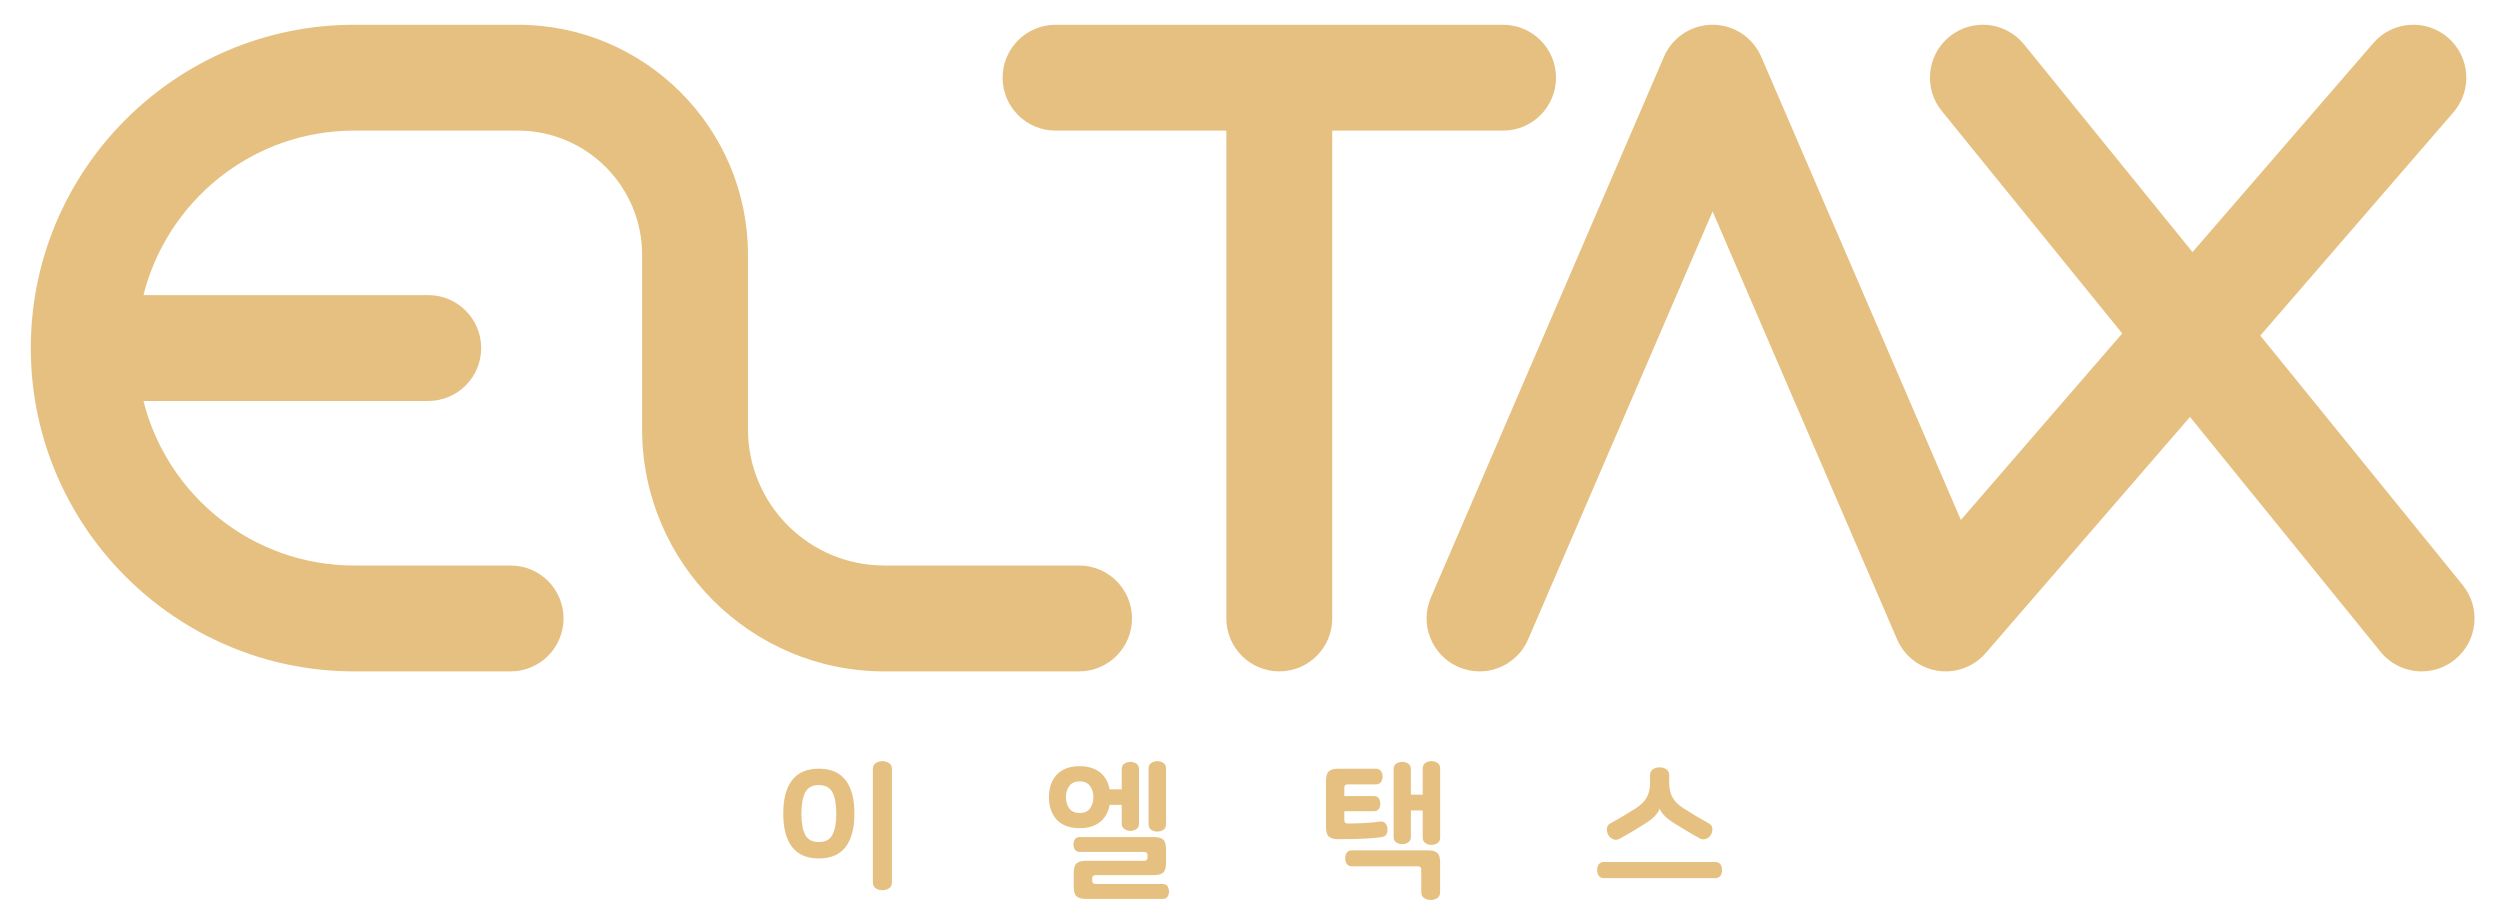 <?xml version="1.0" encoding="utf-8"?>
<!-- Generator: Adobe Illustrator 16.0.0, SVG Export Plug-In . SVG Version: 6.00 Build 0)  -->
<!DOCTYPE svg PUBLIC "-//W3C//DTD SVG 1.1//EN" "http://www.w3.org/Graphics/SVG/1.1/DTD/svg11.dtd">
<svg version="1.1" id="Layer_1" xmlns="http://www.w3.org/2000/svg" xmlns:xlink="http://www.w3.org/1999/xlink" x="0px" y="0px"
	 width="173.5px" height="63.334px" viewBox="0 0 173.5 63.334" enable-background="new 0 0 173.5 63.334" xml:space="preserve">
<g>
	<g>
		<g>
			<path fill="#E5C080" d="M56.827,53.347c-0.827,0-1.444,0.265-1.854,0.794c-0.411,0.529-0.615,1.305-0.615,2.322
				s0.204,1.791,0.615,2.32c0.409,0.529,1.026,0.794,1.854,0.794s1.445-0.265,1.855-0.794c0.409-0.529,0.615-1.303,0.615-2.32
				s-0.206-1.793-0.615-2.322C58.272,53.611,57.654,53.347,56.827,53.347z M57.77,57.938c-0.178,0.337-0.492,0.502-0.942,0.502
				c-0.451,0-0.766-0.165-0.943-0.502c-0.178-0.333-0.266-0.825-0.266-1.475s0.088-1.142,0.266-1.477s0.492-0.502,0.943-0.502
				c0.45,0,0.765,0.167,0.942,0.502s0.268,0.827,0.268,1.477S57.947,57.604,57.77,57.938z"/>
			<path fill="#E5C080" d="M61.234,52.823c-0.171,0-0.323,0.046-0.456,0.135s-0.2,0.229-0.2,0.42v7.851c0,0.19,0.067,0.331,0.2,0.42
				s0.285,0.133,0.456,0.133c0.178,0,0.333-0.044,0.467-0.133c0.132-0.089,0.199-0.229,0.199-0.42v-7.851
				c0-0.19-0.067-0.331-0.199-0.42C61.567,52.869,61.412,52.823,61.234,52.823z"/>
		</g>
		<g>
			<path fill="#E5C080" d="M80.697,61.351h-4.662c-0.157,0-0.236-0.078-0.236-0.235v-0.145c0-0.157,0.079-0.236,0.236-0.236h4.017
				c0.328,0,0.555-0.06,0.681-0.184c0.127-0.122,0.19-0.346,0.19-0.666v-0.942c0-0.321-0.063-0.544-0.19-0.666
				c-0.126-0.122-0.353-0.185-0.681-0.185h-5.124c-0.15,0-0.26,0.052-0.328,0.153c-0.068,0.104-0.103,0.224-0.103,0.36
				c0,0.136,0.034,0.256,0.103,0.363c0.068,0.105,0.178,0.157,0.328,0.157h4.479c0.157,0,0.235,0.079,0.235,0.235v0.146
				c0,0.157-0.078,0.235-0.235,0.235h-4.018c-0.328,0-0.556,0.063-0.682,0.185s-0.19,0.345-0.19,0.665v0.943
				c0,0.32,0.064,0.544,0.19,0.666c0.126,0.124,0.354,0.186,0.682,0.186h5.309c0.151,0,0.26-0.052,0.329-0.154
				c0.067-0.102,0.102-0.222,0.102-0.358s-0.034-0.259-0.102-0.364C80.957,61.404,80.849,61.351,80.697,61.351z"/>
			<path fill="#E5C080" d="M75.865,57.318c0.27-0.107,0.492-0.254,0.666-0.446c0.174-0.19,0.306-0.418,0.395-0.683
				c0.036-0.105,0.059-0.217,0.081-0.332h0.841v1.292c0,0.178,0.063,0.308,0.185,0.389c0.124,0.083,0.264,0.124,0.421,0.124
				c0.149,0,0.287-0.041,0.41-0.124c0.122-0.081,0.185-0.211,0.185-0.389v-3.762c0-0.178-0.063-0.308-0.185-0.391
				c-0.123-0.081-0.261-0.122-0.41-0.122c-0.157,0-0.297,0.041-0.421,0.122c-0.122,0.083-0.185,0.213-0.185,0.391v1.394h-0.843
				c-0.022-0.109-0.044-0.221-0.079-0.322c-0.089-0.263-0.221-0.49-0.395-0.683c-0.174-0.189-0.396-0.339-0.666-0.444
				c-0.27-0.107-0.582-0.159-0.938-0.159c-0.362,0-0.677,0.052-0.943,0.159c-0.266,0.105-0.487,0.255-0.66,0.444
				c-0.174,0.192-0.307,0.42-0.396,0.683s-0.132,0.552-0.132,0.866s0.043,0.603,0.132,0.864c0.089,0.265,0.222,0.492,0.396,0.683
				c0.173,0.192,0.395,0.339,0.66,0.446c0.267,0.105,0.581,0.157,0.943,0.157C75.283,57.476,75.596,57.424,75.865,57.318z
				 M74.205,56.099c-0.153-0.215-0.229-0.474-0.229-0.773c0-0.302,0.076-0.558,0.229-0.775c0.153-0.215,0.395-0.322,0.723-0.322
				c0.327,0,0.569,0.107,0.723,0.322c0.153,0.218,0.231,0.474,0.231,0.775c0,0.3-0.078,0.559-0.231,0.773s-0.396,0.323-0.723,0.323
				C74.6,56.422,74.358,56.313,74.205,56.099z"/>
			<path fill="#E5C080" d="M80.318,57.712c0.157,0,0.298-0.039,0.421-0.122s0.184-0.211,0.184-0.389v-3.865
				c0-0.178-0.061-0.308-0.184-0.389c-0.123-0.082-0.264-0.124-0.421-0.124c-0.156,0-0.297,0.042-0.42,0.124
				c-0.123,0.081-0.186,0.211-0.186,0.389v3.865c0,0.178,0.063,0.306,0.186,0.389S80.162,57.712,80.318,57.712z"/>
		</g>
		<g>
			<path fill="#E5C080" d="M99.343,52.823c-0.157,0-0.298,0.042-0.422,0.124c-0.124,0.081-0.184,0.211-0.184,0.389v1.813h-0.821
				v-1.762c0-0.178-0.06-0.308-0.184-0.391c-0.122-0.081-0.263-0.122-0.42-0.122c-0.149,0-0.288,0.041-0.41,0.122
				c-0.124,0.083-0.186,0.213-0.186,0.391v4.684c0,0.178,0.062,0.309,0.186,0.389c0.122,0.083,0.261,0.124,0.41,0.124
				c0.157,0,0.298-0.041,0.42-0.124c0.124-0.08,0.184-0.211,0.184-0.389v-1.823h0.821v1.875c0,0.178,0.06,0.309,0.184,0.389
				c0.124,0.083,0.265,0.124,0.422,0.124s0.296-0.041,0.418-0.124c0.124-0.08,0.186-0.211,0.186-0.389v-4.787
				c0-0.178-0.062-0.308-0.186-0.389C99.639,52.865,99.5,52.823,99.343,52.823z"/>
			<path fill="#E5C080" d="M95.919,58.092c0.148-0.026,0.252-0.095,0.308-0.204c0.054-0.109,0.074-0.244,0.06-0.401
				c-0.012-0.143-0.063-0.263-0.152-0.357c-0.089-0.096-0.211-0.135-0.368-0.112c-0.329,0.048-0.692,0.081-1.092,0.102
				c-0.401,0.021-0.782,0.031-1.144,0.031c-0.157,0-0.235-0.079-0.235-0.235v-0.617h2.049c0.157,0,0.272-0.051,0.343-0.156
				c0.073-0.107,0.108-0.228,0.108-0.364s-0.035-0.261-0.108-0.37c-0.07-0.109-0.186-0.163-0.343-0.163h-2.049v-0.575
				c0-0.157,0.078-0.235,0.235-0.235h1.958c0.157,0,0.273-0.054,0.348-0.164c0.074-0.109,0.113-0.235,0.113-0.378
				c0-0.145-0.039-0.271-0.113-0.381c-0.074-0.107-0.19-0.163-0.348-0.163h-2.593c-0.329,0-0.557,0.062-0.683,0.184
				c-0.126,0.124-0.19,0.346-0.19,0.666v3.188c0,0.32,0.064,0.542,0.19,0.666c0.126,0.122,0.354,0.184,0.683,0.184
				c0.798,0,1.447-0.014,1.947-0.045C95.34,58.158,95.699,58.125,95.919,58.092z"/>
			<path fill="#E5C080" d="M99.074,59.015h-5.257c-0.157,0-0.272,0.054-0.35,0.163c-0.074,0.109-0.111,0.24-0.111,0.391
				c0,0.149,0.037,0.279,0.111,0.389c0.077,0.11,0.192,0.164,0.35,0.164h4.582c0.157,0,0.236,0.078,0.236,0.235v1.549
				c0,0.19,0.066,0.331,0.198,0.42c0.133,0.089,0.285,0.132,0.457,0.132c0.17,0,0.322-0.043,0.455-0.132
				c0.135-0.089,0.2-0.229,0.2-0.42v-2.041c0-0.32-0.062-0.542-0.19-0.666C99.63,59.076,99.402,59.015,99.074,59.015z"/>
		</g>
		<g>
			<path fill="#E5C080" d="M111.96,58.245c0.141,0.056,0.286,0.046,0.431-0.031c0.333-0.184,0.649-0.363,0.947-0.541
				c0.298-0.179,0.585-0.356,0.866-0.534c0.308-0.198,0.537-0.385,0.692-0.558c0.153-0.176,0.246-0.331,0.281-0.468h0.011
				c0.026,0.118,0.117,0.263,0.271,0.437s0.385,0.359,0.69,0.558c0.281,0.179,0.571,0.356,0.869,0.534
				c0.295,0.178,0.611,0.357,0.946,0.542c0.143,0.076,0.288,0.086,0.435,0.03c0.146-0.054,0.259-0.146,0.335-0.276
				c0.074-0.122,0.107-0.263,0.104-0.424c-0.009-0.162-0.081-0.279-0.217-0.354c-0.294-0.165-0.59-0.332-0.884-0.506
				c-0.293-0.176-0.595-0.362-0.909-0.561c-0.35-0.226-0.6-0.474-0.755-0.747c-0.153-0.274-0.229-0.602-0.229-0.983v-0.544
				c0-0.199-0.066-0.342-0.2-0.431c-0.133-0.089-0.288-0.134-0.466-0.134s-0.335,0.045-0.467,0.134
				c-0.133,0.089-0.199,0.231-0.199,0.431v0.544c0,0.382-0.078,0.709-0.231,0.983c-0.153,0.273-0.405,0.521-0.753,0.747
				c-0.313,0.198-0.62,0.385-0.913,0.561c-0.294,0.174-0.588,0.341-0.881,0.506c-0.137,0.075-0.207,0.194-0.216,0.358
				c-0.006,0.165,0.027,0.313,0.104,0.442C111.704,58.097,111.815,58.191,111.96,58.245z"/>
			<path fill="#E5C080" d="M119.4,59.988c-0.074-0.109-0.192-0.163-0.35-0.163h-7.748c-0.157,0-0.272,0.054-0.348,0.163
				c-0.076,0.109-0.113,0.242-0.113,0.399c0,0.15,0.037,0.281,0.113,0.389c0.075,0.109,0.19,0.165,0.348,0.165h7.748
				c0.157,0,0.275-0.056,0.35-0.165c0.074-0.107,0.111-0.238,0.111-0.389C119.512,60.23,119.475,60.098,119.4,59.988z"/>
		</g>
	</g>
	<g>
		<path fill="#E5C080" d="M104.312,9.065c2.028,0,3.675-1.646,3.675-3.674s-1.646-3.672-3.675-3.672H73.255
			c-2.029,0-3.674,1.644-3.674,3.672s1.645,3.674,3.674,3.674h11.854v33.854c0,2.028,1.645,3.675,3.673,3.675
			c2.029,0,3.675-1.646,3.675-3.675V9.065H104.312z"/>
		<path fill="#E5C080" d="M74.887,39.246H61.365c-5.215,0-9.455-4.243-9.455-9.456V17.686c0-8.805-7.163-15.967-15.967-15.967
			H24.575c-12.372,0-22.438,10.066-22.438,22.437c0,12.372,10.066,22.438,22.438,22.438h10.86c2.03,0,3.674-1.646,3.674-3.675
			s-1.644-3.673-3.674-3.673h-10.86c-7.051,0-12.972-4.869-14.619-11.418H29.72c2.029,0,3.674-1.644,3.674-3.673
			c0-2.028-1.645-3.674-3.674-3.674H9.956c1.647-6.549,7.567-11.417,14.619-11.417h11.369c4.753,0,8.619,3.867,8.619,8.621V29.79
			c0,9.264,7.537,16.804,16.803,16.804h13.521c2.03,0,3.674-1.646,3.674-3.675S76.917,39.246,74.887,39.246z"/>
		<path fill="#E5C080" d="M170.911,40.604l-14.047-17.313l13.403-15.496c1.328-1.537,1.158-3.854-0.376-5.182
			c-1.532-1.327-3.853-1.16-5.18,0.375l-12.55,14.507L140.465,3.077c-1.278-1.576-3.592-1.817-5.167-0.538
			c-1.576,1.278-1.816,3.592-0.538,5.166l12.522,15.436l-11.197,12.944L122.229,3.937c-0.584-1.346-1.907-2.219-3.375-2.219
			s-2.792,0.873-3.375,2.219L99.306,41.465c-0.803,1.863,0.056,4.024,1.919,4.826c0.476,0.205,0.968,0.303,1.451,0.303
			c1.423,0,2.779-0.832,3.377-2.222l12.802-29.699l12.804,29.699c0.5,1.162,1.563,1.983,2.813,2.178
			c1.255,0.194,2.51-0.272,3.337-1.229l14.177-16.387l13.222,16.298c0.726,0.896,1.786,1.361,2.855,1.361
			c0.813,0,1.632-0.27,2.312-0.821C171.951,44.492,172.19,42.181,170.911,40.604z"/>
	</g>
</g>
</svg>
